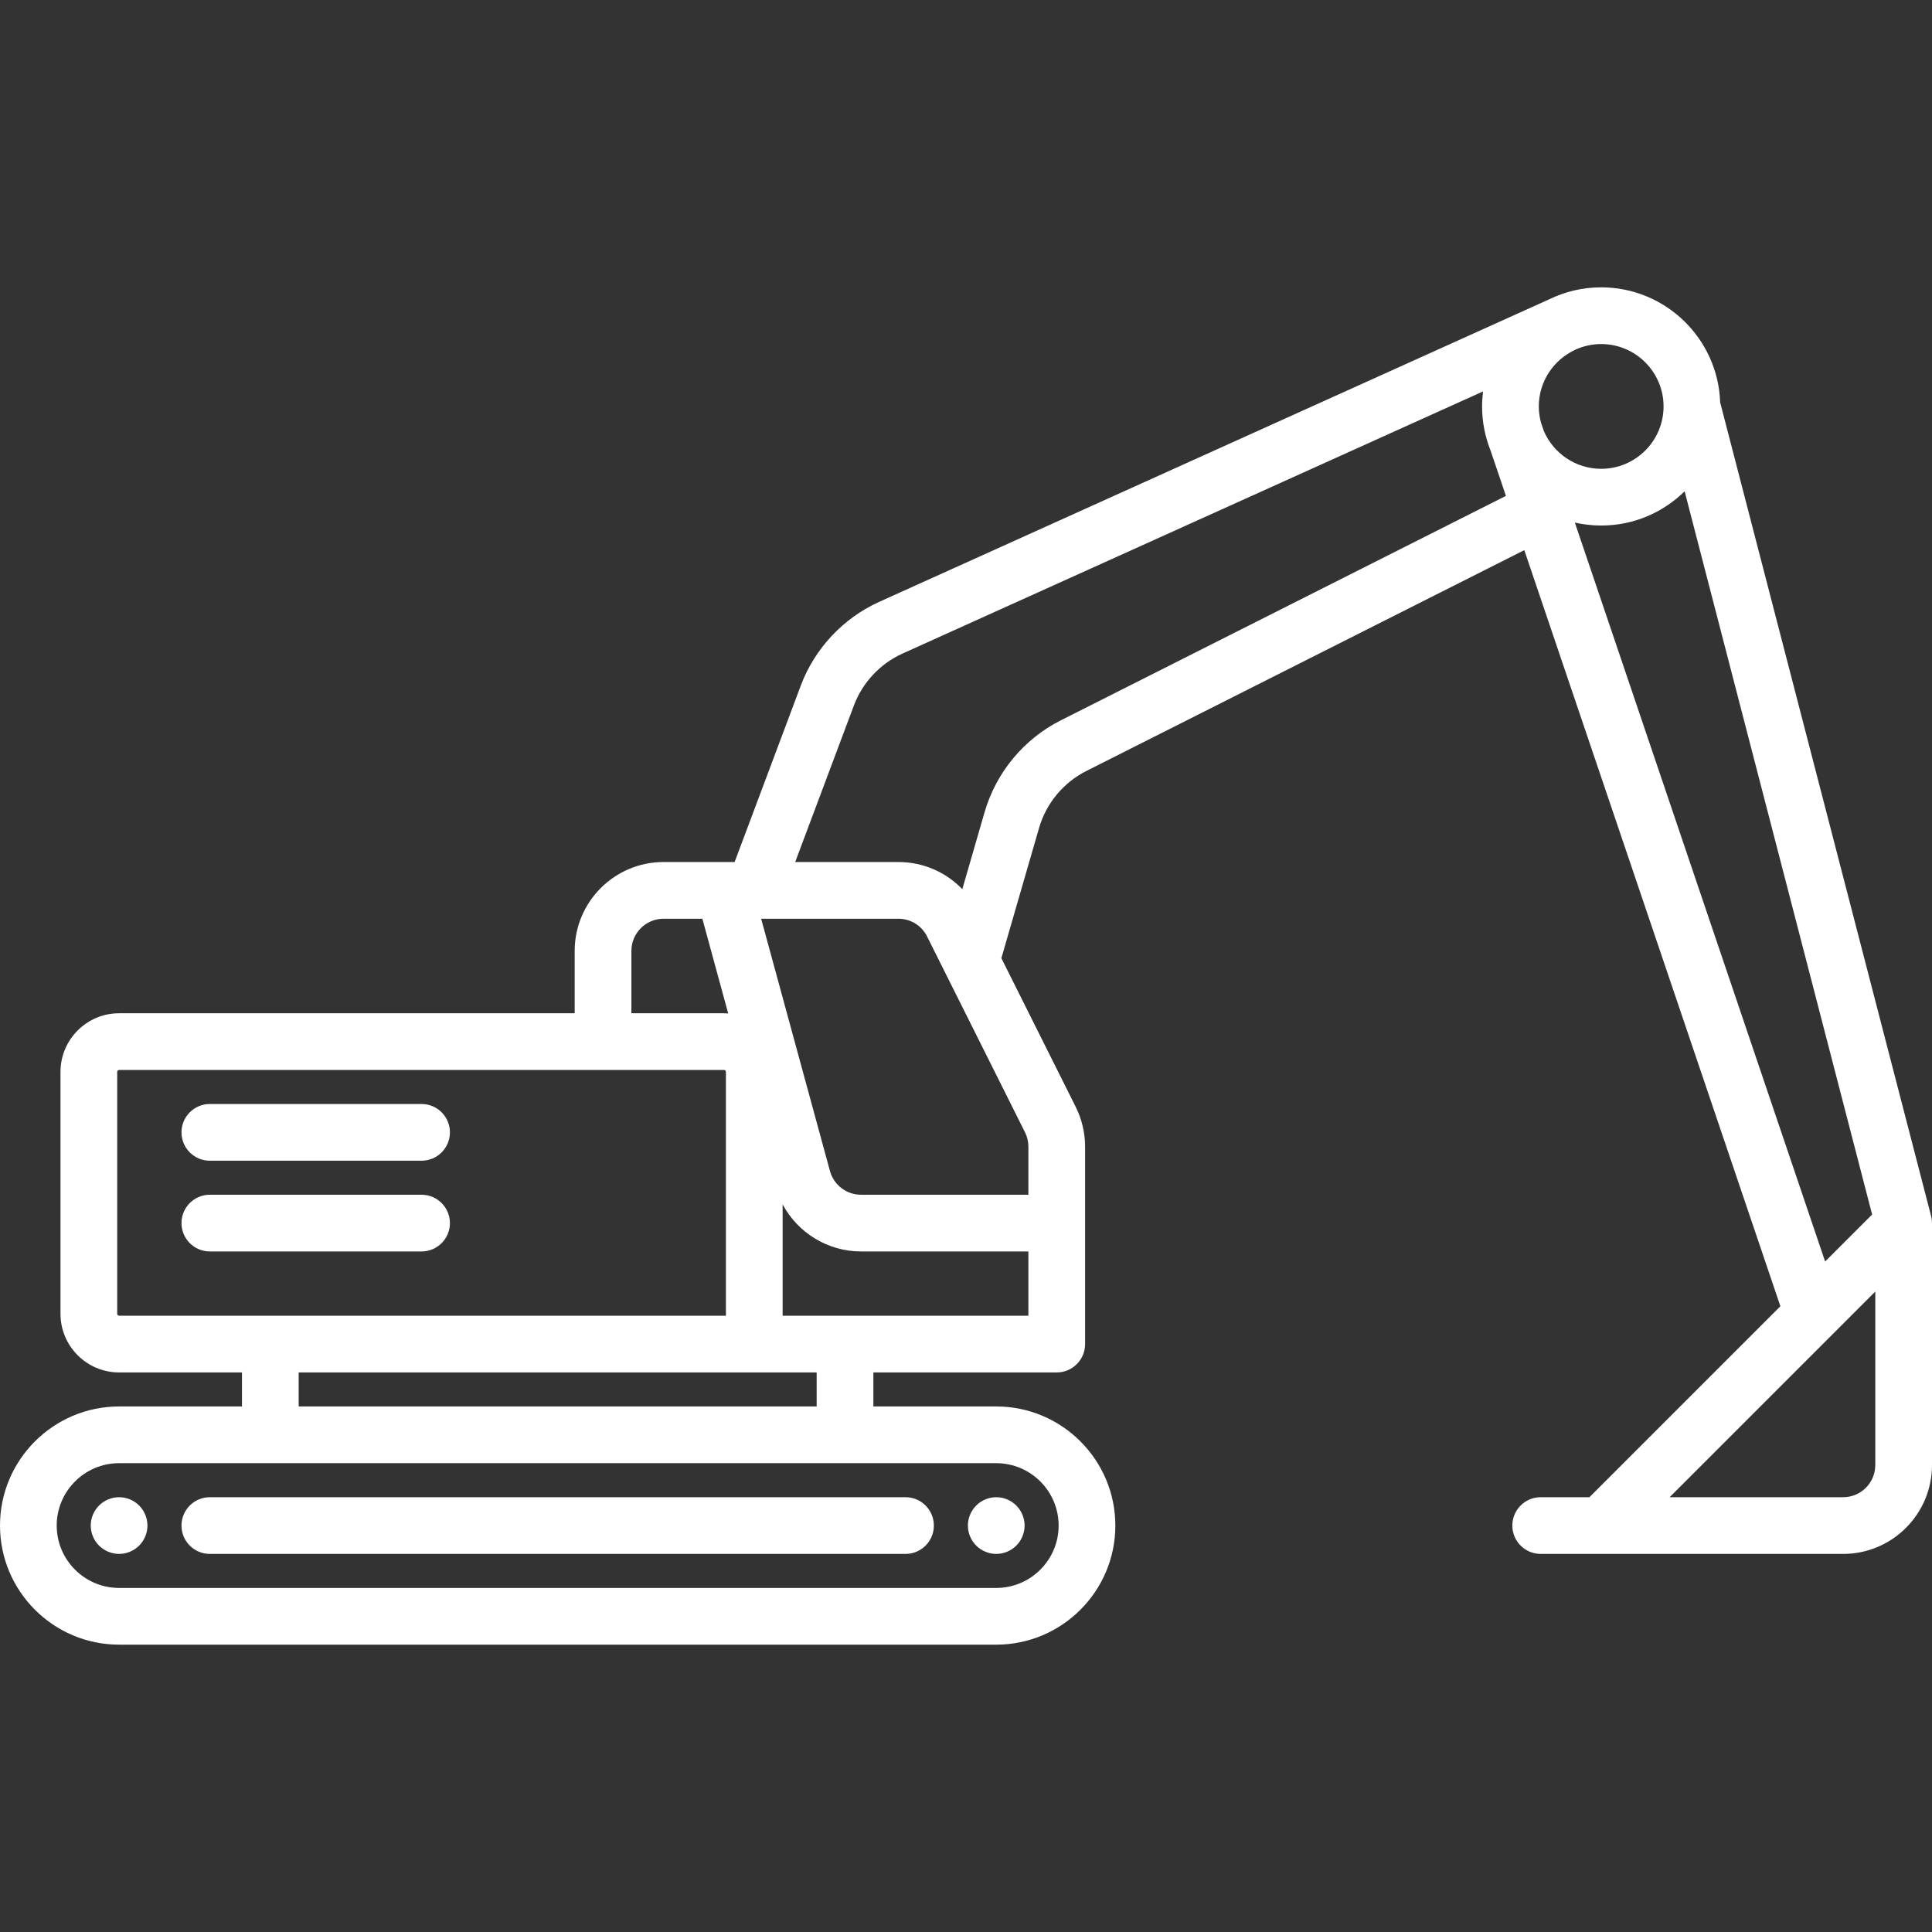 <?xml version="1.0" encoding="iso-8859-1"?>
<svg version="1.1" id="Capa_1" xmlns="http://www.w3.org/2000/svg" xmlns:xlink="http://www.w3.org/1999/xlink" x="0px" y="0px"
	 viewBox="0 0 511 511" style="enable-background:new 0 0 511 511;" xml:space="preserve" fill="white">
<rect x="0" y="0" width="511" height="511" fill="#333333" stroke="none"/>
<g>
	<path d="M26.2,398.2c-1.4,1.39-2.2,3.33-2.2,5.3c0,1.97,0.8,3.91,2.2,5.3c1.39,1.4,3.33,2.2,5.3,2.2c1.97,0,3.91-0.8,5.3-2.2
		c1.4-1.39,2.2-3.33,2.2-5.3c0-1.97-0.8-3.91-2.2-5.3c-1.39-1.4-3.33-2.2-5.3-2.2C29.53,396,27.59,396.8,26.2,398.2z"/>
	<path d="M263.5,411c1.97,0,3.91-0.8,5.3-2.2c1.4-1.39,2.2-3.33,2.2-5.3c0-1.97-0.8-3.91-2.2-5.3c-1.39-1.4-3.32-2.2-5.3-2.2
		c-1.97,0-3.91,0.8-5.3,2.2c-1.4,1.39-2.2,3.33-2.2,5.3c0,1.98,0.8,3.91,2.2,5.3C259.59,410.2,261.53,411,263.5,411z"/>
	<path d="M55.5,411h184c4.142,0,7.5-3.358,7.5-7.5s-3.358-7.5-7.5-7.5h-184c-4.142,0-7.5,3.358-7.5,7.5S51.358,411,55.5,411z"/>
	<path d="M510.992,323.396c-0.005-0.333-0.025-0.668-0.075-1.005c-0.001-0.005-0.001-0.01-0.002-0.015
		c-0.039-0.253-0.09-0.506-0.156-0.759l-55.787-215.177C454.411,89.561,440.514,76,423.5,76c-4.94,0-9.616,1.146-13.781,3.181
		L232.536,159.19c-9.51,4.294-17.065,12.36-20.729,22.13L194.302,228H175.5c-12.958,0-23.5,10.542-23.5,23.5V268H31.5
		c-8.547,0-15.5,6.953-15.5,15.5v64c0,8.547,6.953,15.5,15.5,15.5H64v9H31.5C14.131,372,0,386.131,0,403.5S14.131,435,31.5,435h232
		c17.369,0,31.5-14.131,31.5-31.5S280.869,372,263.5,372H231v-9h48.5c4.142,0,7.5-3.358,7.5-7.5v-52.223
		c0-3.629-0.858-7.264-2.481-10.509l-19.666-39.332l9.973-34.454c1.887-6.518,6.444-12.009,12.503-15.064l115.837-58.41
		l67.735,199.985L420.394,396H407.5c-4.142,0-7.5,3.358-7.5,7.5s3.358,7.5,7.5,7.5h80c12.958,0,23.5-10.542,23.5-23.5v-64
		C511,323.465,510.993,323.431,510.992,323.396z M199.5,363H216v9H79v-9H199.5z M167,251.5c0-4.687,3.813-8.5,8.5-8.5h10.271
		l6.833,25.056c-0.366-0.026-0.732-0.056-1.105-0.056H167V251.5z M31.5,348c-0.276,0-0.5-0.224-0.5-0.5v-64
		c0-0.276,0.224-0.5,0.5-0.5h160c0.276,0,0.5,0.224,0.5,0.5V348H31.5z M263.5,387c9.098,0,16.5,7.402,16.5,16.5
		s-7.402,16.5-16.5,16.5h-232c-9.098,0-16.5-7.402-16.5-16.5S22.402,387,31.5,387H263.5z M272,348h-65v-29.454
		c4.02,7.521,11.933,12.454,20.721,12.454H272V348z M271.103,299.476c0.587,1.174,0.897,2.488,0.897,3.801V316h-44.279
		c-3.822,0-7.194-2.576-8.2-6.264L201.319,243h36.292c3.24,0,6.154,1.8,7.603,4.699L271.103,299.476z M280.576,190.524
		c-9.768,4.926-17.115,13.778-20.158,24.287l-5.896,20.368c-4.351-4.53-10.387-7.179-16.911-7.179h-27.289l15.53-41.412
		c2.272-6.06,6.959-11.063,12.857-13.727l153.551-69.338c-0.165,1.304-0.26,2.629-0.26,3.977c0,4.094,0.793,8.003,2.22,11.594
		l4.086,12.064L280.576,190.524z M408.315,113.95l-0.722-2.132c-0.375-1.379-0.593-2.822-0.593-4.318
		c0-6.631,3.941-12.346,9.595-14.966l0.163-0.074c0.056-0.025,0.106-0.056,0.161-0.083c2.018-0.882,4.241-1.378,6.58-1.378
		c9.098,0,16.5,7.402,16.5,16.5s-7.402,16.5-16.5,16.5C416.689,124,410.831,119.852,408.315,113.95z M416.533,138.214
		c2.243,0.509,4.572,0.786,6.967,0.786c8.589,0,16.383-3.459,22.072-9.054l49.592,191.284l-12.432,12.432L416.533,138.214z
		 M496,387.5c0,4.687-3.813,8.5-8.5,8.5h-45.894L496,341.606V387.5z"/>
	<path d="M111.5,292h-56c-4.142,0-7.5,3.358-7.5,7.5s3.358,7.5,7.5,7.5h56c4.142,0,7.5-3.358,7.5-7.5S115.642,292,111.5,292z"/>
	<path d="M111.5,316h-56c-4.142,0-7.5,3.358-7.5,7.5s3.358,7.5,7.5,7.5h56c4.142,0,7.5-3.358,7.5-7.5S115.642,316,111.5,316z"/>
</g>
<g>
</g>
<g>
</g>
<g>
</g>
<g>
</g>
<g>
</g>
<g>
</g>
<g>
</g>
<g>
</g>
<g>
</g>
<g>
</g>
<g>
</g>
<g>
</g>
<g>
</g>
<g>
</g>
<g>
</g>
</svg>
